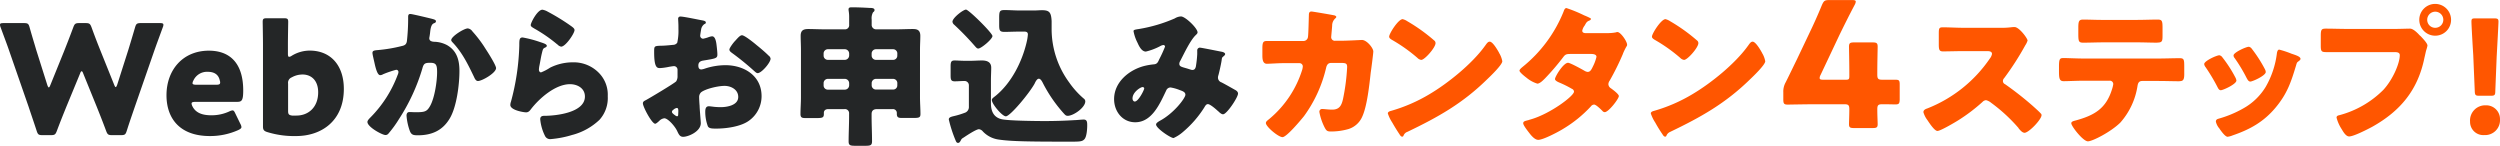 <svg xmlns="http://www.w3.org/2000/svg" viewBox="0 0 690.74 40.28"><defs><style>.cls-1{fill:#242627}.cls-1,.cls-2{fill-rule:evenodd}.cls-2{fill:#ff5600}</style></defs><g id="レイヤー_2" data-name="レイヤー 2"><g id="レイヤー_1-2" data-name="レイヤー 1"><path class="cls-1" d="M336.6 30.74a1.64 1.64.0 0 1-.25-.21c-.51-.46-2-1.76-2.61-1.76-.46.0-.71.42-1 .92a29.2 29.2.0 0 1-5.88 6.76 10.72 10.72.0 0 1-2.61 1.69c-.8.0-4.83-2.69-4.83-3.74.0-.42.67-.8 1-1 3.9-2.06 7.1-6.3 7.1-7.22.0-.76-.76-1-1.6-1.31a11.81 11.81.0 0 0-2.52-.71 1.31 1.31.0 0 0-1.18.84c-1.72 3.57-3.9 8.78-8.56 8.78-3.53.0-5.84-3-5.84-6.39.0-4.74 4.2-8.15 8.48-9.2a19 19 0 0 1 2.56-.42c.93-.08 1.14-.75 1.43-1.38a35.07 35.07.0 0 0 1.6-3.49.44.44.0 0 0-.46-.46 2.37 2.37.0 0 0-.93.34 17 17 0 0 1-3.9 1.47c-1.18.0-1.9-1.52-2.31-2.44a11.52 11.52.0 0 1-1.1-3.19c0-.34.26-.42 1.39-.59a41.56 41.56.0 0 0 10-2.94 3.53 3.53.0 0 1 1.72-.55c1.18.0 4.58 3.24 4.58 4.41.0.3-.3.55-.51.76-1.51 1.43-3.27 5.21-4.28 7.14a1.56 1.56.0 0 0-.25.76c0 .71.5.84 1.64 1.17.92.25 1.68.55 1.93.55.63.0.84-.34 1-.93a31.29 31.29.0 0 0 .38-3.4c0-.34.0-.63.0-1a.76.76.0 0 1 .71-.84c.34.0 3.87.71 6 1.13.5.08 1 .33 1 .63s-.21.42-.72.88c-.21.17-.21.72-.29 1.14-.17 1-.55 2.73-.84 3.82a2 2 0 0 0-.13.67 1.39 1.39.0 0 0 1 1.34c1.22.64 2.39 1.31 3.61 2 .42.21.93.54.93 1.09.0 1.05-3.11 5.71-4.12 5.71C337.52 31.62 336.94 31.08 336.6 30.74zm-20.92-6.68c-.54.0-2.77 1.39-2.77 3.15.0.38.21.84.63.84 1 0 2.6-3.19 2.6-3.61C316.14 24.19 315.93 24.06 315.68 24.06zm-21 15.08c-10.3.0-15.42-.08-18.74-.58a7.39 7.39.0 0 1-4.37-2.23 1.63 1.63.0 0 0-1.09-.63c-.76.0-3.36 1.72-4.12 2.23-.37.25-.63.33-.84.75s-.42.8-.79.8-.51-.17-.8-.92A35.29 35.29.0 0 1 262.15 33c0-.5.46-.71 1.39-.92a21.34 21.34.0 0 0 2.94-.89 1.67 1.67.0 0 0 1.22-1.72V23.6a1.19 1.19.0 0 0-1.27-1.22c-.88.0-1.76.09-2.64.09-1.05.0-1.14-.51-1.14-1.68v-2.4c0-1.22.13-1.68 1.1-1.68.8.0 1.8.09 2.81.09h1.6c1 0 2.1-.09 3.15-.09 1.38.0 2.56.42 2.56 2 0 1-.08 2.18-.08 3.74v6.09c0 2.18.75 3.9 3 4.41 1.89.42 9.54.5 11.85.5q4.09.0 8.19-.25c.54.0 2.14-.17 2.56-.17 1 0 1 .76 1 1.72.0.64-.09 2.95-.76 3.7S298.19 39.14 294.71 39.14zM295 32c-.5.0-.71-.25-1.09-.67a39.13 39.13.0 0 1-5.71-8.27c-.21-.42-.63-1.31-1.18-1.31s-1 1-1.18 1.39c-1.55 2.77-6.76 9-7.93 9-1 0-3.87-3.4-3.87-4.5.0-.37.29-.58 1-1.13 4.41-3.57 7.35-9.45 8.61-14.83A13.2 13.2.0 0 0 284 9.53c0-.59-.33-.8-1-.8h-1.3c-1.39.0-3 .08-4.16.08-1.35.0-1.47-.42-1.47-2V5c0-1.89.12-2.22 1.51-2.22s2.9.12 4.33.12h3.78c.75.0 1.47-.08 2.22-.08 2.06.0 2.52.63 2.65 3 0 .63.0 1.39.0 2.31a24.94 24.94.0 0 0 4.83 14.62 23.79 23.79.0 0 0 4 4.45 1 1 0 0 1 .47.76C299.92 29.65 296.64 32 295 32zM269.46 12.85a77.82 77.82.0 0 0-5.8-6 1.27 1.27.0 0 1-.5-.84c0-1.09 3-3.36 3.74-3.36s7.31 6.47 7.31 7.31-3.11 3.45-3.91 3.45C270 13.44 269.71 13.14 269.46 12.85zM254.32 31.5c0 1-.42 1.09-2 1.09h-3.06c-.93.0-1.47-.08-1.47-1.13V31.2a1.06 1.06.0 0 0-1.18-1.05h-4.32c-.89.0-1.47.38-1.47 1.35v.71c0 2.27.12 4.54.12 6.81.0 1.13-.42 1.26-1.89 1.26h-2.69c-1.38.0-1.89-.09-1.89-1.18.0-2.31.13-4.58.13-6.89v-.8a1.14 1.14.0 0 0-1.3-1.26h-4.46c-.92.0-1.21.55-1.21 1 0 .13.0.21.0.34.0 1-.38 1.13-2 1.13H222.6c-.92.0-1.43-.08-1.43-1.09.0-1.56.13-3.07.13-4.62V13.69c0-1.26-.08-2.52-.08-3.78.0-1.52.75-1.89 2.1-1.89s2.81.08 4.24.08h5.76a1.14 1.14.0 0 0 1.3-1.26V4.61c0-1.09-.17-1.63-.17-2 0-.55.42-.59.88-.59 1.64.0 3.36.08 4.92.17.54.0 1.38.0 1.38.59.0.29-.16.42-.42.63a3.4 3.4.0 0 0-.37 2V6.8a1.22 1.22.0 0 0 1.34 1.3h5.75c1.39.0 2.82-.08 4.21-.08 1 0 2.14.08 2.14 1.89.0 1.26-.09 2.52-.09 3.78V26.88C254.19 28.43 254.32 30.07 254.32 31.5zm-19.7-16.72a1.21 1.21.0 0 0-1.18-1.18h-4.7a1.18 1.18.0 0 0-1.18 1.18v.59a1.17 1.17.0 0 0 1.18 1.17h4.7a1.23 1.23.0 0 0 1.18-1.17zm0 8.19a1.21 1.21.0 0 0-1.18-1.18h-4.7A1.18 1.18.0 0 0 227.56 23v.59a1.15 1.15.0 0 0 1.18 1.18h4.7a1.21 1.21.0 0 0 1.18-1.18zm13.31-8.19a1.17 1.17.0 0 0-1.17-1.18H242a1.2 1.2.0 0 0-1.17 1.18v.59A1.19 1.19.0 0 0 242 16.54h4.75a1.14 1.14.0 0 0 1.17-1.17zm0 8.19a1.17 1.17.0 0 0-1.17-1.18H242A1.2 1.2.0 0 0 240.84 23v.59A1.17 1.17.0 0 0 242 24.74h4.75a1.13 1.13.0 0 0 1.17-1.18zm-39.56-3.36a72.07 72.07.0 0 0-5.92-4.83c-.46-.34-.92-.63-.92-1.09s1.17-2 1.59-2.4c.09-.08.17-.21.26-.29.54-.59 1.13-1.26 1.63-1.26.72.0 3.41 2.18 4 2.69 1 .8 2.48 2.05 3.36 2.94a1.24 1.24.0 0 1 .54.84c0 1.09-2.52 4-3.57 4C209 20.2 208.71 19.9 208.37 19.61zM207 33.3c-2.23 1.68-6.34 2.23-9.07 2.23-1.14.0-2 0-2.35-.63a11.49 11.49.0 0 1-.72-3.95c0-.75.09-1.59 1-1.59.25.0 1.17.12 1.47.16.5.05 1.3.09 1.76.09 1.81.0 4.88-.51 4.88-2.82.0-2.05-2-3.06-3.78-3.06s-5.21.79-6.47 1.76a1.83 1.83.0 0 0-.55 1.43c0 .5.08 1.81.13 2.31.0.84.33 4.29.33 4.79.0 2.31-3.44 3.78-4.87 3.78-.93.0-1.22-.67-1.68-1.64-.67-1.39-2.56-3.48-3.53-3.48a2.36 2.36.0 0 0-1.43.75c-.33.3-.84.76-1.09.76-.92.0-3.4-4.67-3.4-5.63.0-.51.38-.67.88-.93 1-.54 7.85-4.62 8.32-5.16A2.58 2.58.0 0 0 187.2 21V19.32a1 1 0 0 0-1-1.05c-.17.0-1.18.16-1.43.21a16.79 16.79.0 0 1-2.35.33c-.84.0-1.68.0-1.68-4.41.0-1.59.0-1.68 1.63-1.76 1.22.0 2.44-.13 3.66-.25a1.39 1.39.0 0 0 1.09-.59A14.94 14.94.0 0 0 187.45 8V7.3c0-.88-.08-1.8-.08-2.06a.59.59.0 0 1 .63-.67c.93.0 5 .88 6.22 1.09.38.09.8.21.8.55s-.26.38-.42.46a2.27 2.27.0 0 0-.89 1.51c-.16.93-.25 1.56-.25 1.68a.83.83.0 0 0 .8.84 10.21 10.21.0 0 0 1.35-.37 4.33 4.33.0 0 1 1.13-.3c.71.0 1.09.93 1.26 2.57.08.63.21 1.84.21 2.47.0 1.05-.46 1.1-4 1.68-.72.13-1.26.47-1.26 1.35.0.59.17 1.09.84 1.09a4.25 4.25.0 0 0 1-.25 18.35 18.35.0 0 1 5.63-.93c5.17.0 10 2.9 10 8.57A8.31 8.31.0 0 1 207 33.3zm-19.58-2.47c0-.51.0-1-.42-1a1.86 1.86.0 0 0-1 .54c-.17.13-.34.25-.34.51s.13.46.89 1a1.2 1.2.0 0 0 .5.25c.29.0.33-.25.33-.5zm-29.22 6.42a27.65 27.65.0 0 1-6 1.18 1.56 1.56.0 0 1-1.6-.84 12.88 12.88.0 0 1-1.34-4.66c0-.8.58-.93 1.13-.93 3.28.0 11.22-.88 11.22-5.33.0-2.31-2.1-3.41-4.12-3.41-4 0-8.4 3.83-10.75 6.85-.38.51-.72.93-1.39.93S141 30.45 141 29a2.75 2.75.0 0 1 .17-.88 65.26 65.26.0 0 0 2.31-15.5c0-1.56.0-2.27.92-2.27a31.52 31.52.0 0 1 4.79 1.26c1 .33 1.89.59 1.89 1.05.0.25-.29.42-.5.5-.55.25-.59.46-.84 1.47-.3 1.18-.46 2.4-.72 3.61a7.14 7.14.0 0 0-.12 1c0 .38.21.76.59.76A13.16 13.16.0 0 0 152 18.69a14 14 0 0 1 6.26-1.47 9.72 9.72.0 0 1 7.43 3.15 8.59 8.59.0 0 1 2.23 6.21 9 9 0 0 1-2.27 6.51A17.25 17.25.0 0 1 158.23 37.25zm-4.25-25a42 42 0 0 0-6.26-4.33c-.63-.38-1.05-.59-1.05-1 0-.63 1.85-4.24 3.24-4.24a4.55 4.55.0 0 1 1.47.55 59.05 59.05.0 0 1 5.88 3.57c.88.63 1.51 1 1.51 1.51.0.92-2.48 4.58-3.7 4.58A1.9 1.9.0 0 1 154 12.26zM132.06 22.38c-.59.0-.88-.67-1.09-1.13-1.64-3.4-3.19-6.64-5.84-9.45-.17-.17-.46-.47-.46-.72.0-1 3.53-3.23 4.58-3.23a1.81 1.81.0 0 1 1.26.8 34.43 34.43.0 0 1 3.27 4.24c.09.17.25.38.42.67 1 1.51 2.86 4.54 2.86 5.25C137.06 20.16 133.2 22.38 132.06 22.38zM119.92 11.54a8 8 0 0 1 3.53.89c2.77 1.55 3.49 4.16 3.49 7.18.0 3.74-.76 9.87-2.65 13.07-2 3.4-5 4.7-8.86 4.7-1.22.0-1.77-.13-2.19-1.18a16.14 16.14.0 0 1-.92-4.24c0-.55.21-1 .8-1s1.17.05 1.76.05c2.56.0 3.11-.21 4-1.81 1.22-2.23 1.89-6.72 1.89-9.28.0-2-.29-2.57-1.89-2.57-1.43.0-1.81.17-2.18 1.56a53.66 53.66.0 0 1-6.47 14 31.26 31.26.0 0 1-3 4.11 1.08 1.08.0 0 1-.71.29c-.92.0-5-2.22-5-3.61.0-.42.47-.88.84-1.26a33.09 33.09.0 0 0 7.52-11.76 2.25 2.25.0 0 0 .21-.76.59.59.0 0 0-.67-.63 27.46 27.46.0 0 0-3.57 1.22 1.72 1.72.0 0 1-.8.26c-.71.0-1.17-1.6-1.51-3.07-.21-1-.63-2.65-.63-3.07.0-.63.46-.71 1.55-.8A41 41 0 0 0 111 12.72c.84-.17 1.3-.46 1.43-1.39a57 57 0 0 0 .34-6V4.66c0-.42.08-.8.59-.8s5.16 1.13 6 1.34c.63.17 1.09.3 1.09.67s-.33.47-.63.59c-.71.34-.88 1.47-1 2.69l-.12.84a4.19 4.19.0 0 0-.09.55.85.85.0 0 0 .42.79A2.34 2.34.0 0 0 119.92 11.54zM81.82 37.59a25 25 0 0 1-7.94-1.09c-1-.3-1.22-.68-1.22-1.56.0-.54.0-4.28.0-6V12.13c0-1.72-.08-5.79-.08-6.09.0-.88.25-1 1.22-1h4.62c1 0 1.21.17 1.21 1 0 .3-.08 4.37-.08 6.09v2.69c0 .59.08.88.34.88a1.45 1.45.0 0 0 .71-.29 9.55 9.55.0 0 1 5-1.43C91.44 14 95 18.14 95 24.57 95 33.47 88.75 37.59 81.82 37.59zm1.72-17a6 6 0 0 0-2.94.79 1.59 1.59.0 0 0-1 1.73v7.56c0 .88.21 1.13 1.09 1.26a12 12 0 0 0 1.22.0c3.28.0 6-2.27 6-6.43C87.91 22.26 86.06 20.58 83.54 20.58zm-18 7.56H53.93c-.67.0-1 .12-1 .46a2 2 0 0 0 .21.71c.84 1.73 2.52 2.53 5.21 2.53a11.57 11.57.0 0 0 5-1.06 2.83 2.83.0 0 1 .88-.29c.34.0.51.25.8.88l1.39 2.86a2.2 2.2.0 0 1 .29.84c0 .34-.25.54-.84.84A18.94 18.94.0 0 1 58 37.59C49.39 37.59 46 32.42 46 26.33 46 19.27 50.57 14 57.71 14c5.84.0 9.49 3.49 9.49 11C67.2 27.8 66.78 28.14 65.52 28.14zm-4.83-6c-.42-1.76-1.76-2.31-3.32-2.31a4.13 4.13.0 0 0-3.95 2.4 1.81 1.81.0 0 0-.25.75c0 .29.3.42 1 .42h5.59c.75.0 1.05-.13 1.05-.63A1.84 1.84.0 0 0 60.69 22.13zM42.51 14.36 37.26 29.48c-.76 2.23-1.39 4-2.23 6.64-.33 1.05-.54 1.22-1.63 1.22H31c-1.09.0-1.3-.17-1.68-1.18-1-2.69-1.72-4.49-2.56-6.59l-3.74-9.2c-.17-.47-.29-.68-.46-.68s-.29.21-.46.68l-3.78 9.15c-.88 2.19-1.6 3.95-2.61 6.64-.38 1-.59 1.18-1.68 1.18H11.76c-1.09.0-1.3-.17-1.64-1.22-.88-2.69-1.47-4.37-2.22-6.64L2.65 14.36C2 12.43 1.34 10.75.17 7.55A1.94 1.94.0 0 1 0 6.84c0-.38.29-.46 1-.46H6.59c1.1.0 1.31.17 1.6 1.22C9 10.49 9.49 12 10 13.77l3.07 9.71c.16.46.29.67.42.67s.25-.21.42-.63l3.78-9.33c.79-2 1.43-3.61 2.56-6.64.38-1 .59-1.17 1.68-1.17h1.68c1.09.0 1.3.17 1.68 1.17 1.09 3 1.77 4.71 2.56 6.68l3.7 9.2c.17.42.29.63.42.63s.25-.21.42-.67l3.07-9.62c.54-1.76 1-3.28 1.85-6.17.29-1 .5-1.22 1.59-1.22h5.25c.67.0 1 .08 1 .46a1.94 1.94.0 0 1-.17.71C43.81 10.75 43.18 12.43 42.51 14.36z"/><path class="cls-2" d="M689.44 25.2c0 1.09-.21 1.26-1.3 1.26h-3.07c-1.09.0-1.26-.17-1.3-1.26l-.42-10c-.17-2.6-.5-8.4-.5-9.24s.25-.88 1.17-.88h5.13c.92.0 1.17.17 1.17.88s-.33 6.6-.5 9.75zm-2.64 3.9A3.8 3.8.0 0 1 690.74 33a4.12 4.12.0 0 1-4.36 4.32 3.65 3.65.0 0 1-3.91-3.69A4.19 4.19.0 0 1 686.8 29.1zM672.85 9.86a4.39 4.39.0 1 1 4.37-4.41A4.37 4.37.0 0 1 672.85 9.86zm0-6.63a2.23 2.23.0 0 0-2.22 2.22 2.19 2.19.0 0 0 2.22 2.23 2.22 2.22.0 0 0 2.23-2.23A2.24 2.24.0 0 0 672.85 3.23zm-4 6.8c.67.72 1.85 1.94 1.85 2.57a10.4 10.4.0 0 1-.38 1.38c-.17.71-.29 1.3-.46 2-1.81 8.9-6.64 14.7-14.45 19.07-1.26.67-5.08 2.65-6.35 2.65-.92.0-1.67-1.35-2.09-2.06a10.47 10.47.0 0 1-1.39-3.15c0-.47.42-.59.8-.67a26.92 26.92.0 0 0 12.14-7c2.6-2.82 4.53-7.31 4.53-9.58.0-.76-.75-.84-1.42-.84H648.24c-1.81.0-3.57.0-5.38.0-1.43.0-1.64-.16-1.64-1.8V9.91c0-1.77.21-2 1.43-2 1.89.0 3.82.08 5.71.08h13.53c1.3.0 3.15-.08 4-.08s2 1.13 2.61 1.81zM634.42 18c-1.42 4.71-2.48 7.9-5.71 11.76s-7 6-11.85 7.65a5.47 5.47.0 0 1-1.38.38c-.67.0-1.77-1.56-2.19-2.15.0-.08-.12-.16-.21-.29a4.41 4.41.0 0 1-.84-1.72c0-.55.3-.71.76-.84a30.11 30.11.0 0 0 6.85-2.86A16.69 16.69.0 0 0 626 24a24.48 24.48.0 0 0 3.11-9.37c.08-.38.21-.92.63-.92a26.5 26.5.0 0 1 3.4 1.13c1.26.42 2.48.8 2.48 1.43.0.21-.21.42-.55.67S634.63 17.22 634.42 18zm-13.61 3.7a43.41 43.41.0 0 0-3.4-5.67 1.09 1.09.0 0 1-.29-.72c0-.8 3.44-2.39 4.24-2.39a1.29 1.29.0 0 1 .76.5 37.28 37.28.0 0 1 3.65 5.67 2 2 0 0 1 .25.8c0 1-3.65 2.65-4.28 2.65C621.27 22.51 621 22.05 620.81 21.67zm-2.9.55c0 1-3.69 2.68-4.32 2.68-.46.0-.72-.5-.89-.84a50.34 50.34.0 0 0-3.31-5.54 1.68 1.68.0 0 1-.38-.84c0-.88 3.44-2.44 4.2-2.44a1.35 1.35.0 0 1 .84.59 35.21 35.21.0 0 1 3.53 5.46A2.71 2.71.0 0 1 617.91 22.22zm-15.7.2c-1.93.0-3.87-.08-5.8-.08h-4.49c-1 0-1.22.63-1.35 1.47a19.85 19.85.0 0 1-4.7 10c-2.52 2.52-7.69 5.21-9 5.21s-4.58-4.16-4.58-5c0-.5.71-.63 1.34-.8 5.09-1.42 8.28-3.27 9.92-8.61a8.19 8.19.0 0 0 .33-1.34.93.93.0 0 0-1-1h-7.18c-1.73.0-4.42.13-5.51.13s-1.3-.63-1.3-2.61V18.31c0-2.14.29-2.27 1.3-2.27 1.18.0 3.66.13 5.51.13h20.66c1.93.0 4-.09 5.88-.09 1.18.0 1.26.38 1.26 2.31V20C603.55 22 603.26 22.42 602.21 22.42zm-6.09-10.66c-1.89.0-3.74-.09-5.59-.09h-9.28c-1.89.0-3.78.09-5.67.09-1.26.0-1.35-.38-1.35-2.53V7.76c0-1.8.13-2.35 1.3-2.35 1.77.0 3.49.09 5.17.09h9.66c2 0 3.91-.09 5.84-.09 1.18.0 1.3.42 1.3 2.35V9.7C597.5 11.29 597.46 11.76 596.12 11.76zM557.73 35.45a.71.71.0 0 0-.21-.3 45.57 45.57.0 0 0-7.39-6.76 3.41 3.41.0 0 0-1.39-.71 1.5 1.5.0 0 0-1 .5 48.09 48.09.0 0 1-6.59 5c-.93.59-5 3-5.84 3s-2.31-2.31-2.78-3A6.56 6.56.0 0 1 531.43 31c0-.63.59-.88 1.1-1.05a37.53 37.53.0 0 0 17.26-13.78 2.87 2.87.0 0 0 .59-1.26c0-.71-.71-.79-1.43-.79h-6.38c-1.89.0-3.83.08-5.76.08-1 0-1.13-.5-1.13-2V9.32c0-1.47.08-1.77 1.09-1.77 1.93.0 3.86.13 5.8.13h10.08a21.65 21.65.0 0 0 2.9-.13 9.1 9.1.0 0 1 1.05-.08c1.3.0 3.61 3.15 3.61 3.74a5 5 0 0 1-.63 1.3 78.66 78.66.0 0 1-5.84 9.08 1.14 1.14.0 0 0-.34.79.94.94.0 0 0 .59.88 89.32 89.32.0 0 1 7.65 6c.42.38 1.89 1.68 2.18 2.06a.58.58.0 0 1 .25.5c0 1.18-3.52 4.87-4.7 4.87C558.74 36.66 558.19 36 557.73 35.45zm-34-6.6c-.62.0-2-.05-3.6-.05-1.2.0-1.44.24-1.44 1.44.0 1.63.1 3.46.1 4.08.0.91-.34 1.06-1.4 1.06h-5.13c-1.06.0-1.39-.15-1.39-1.06.0-.62.09-2.45.09-4.08.0-1.2-.24-1.44-1.44-1.44h-7.2c-3.22.0-8.06.1-8.4.1-1 0-1.2-.29-1.2-1.39v-2a5.2 5.2.0 0 1 .67-2.79c1.06-2.11 2.11-4.32 3.12-6.38L5e2 9c1-2.07 2.16-4.61 3.4-7.63.53-1.16.77-1.35 2-1.35h6.34c.72.0 1 .1 1 .43a2.15 2.15.0 0 1-.29.87c-1.87 3.55-3.07 6-4.22 8.35L503 20.74a1.8 1.8.0 0 0-.24.81c0 .39.29.48 1.06.48h6.14c.87.0 1-.14 1-1V19.92c0-2.35-.09-6.62-.09-7 0-1 .28-1.2 1.39-1.2h5.13c1.11.0 1.4.19 1.4 1.2.0.34-.1 4.61-.1 7v.67c0 1.2.24 1.44 1.44 1.44 1.63.0 3 0 3.6.0 1 0 1.15.24 1.15 1.34v4.18C524.84 28.61 524.65 28.85 523.69 28.85zm-62.17 7.56a1.85 1.85.0 0 0-1.14 1.1.36.36.0 0 1-.33.25c-.34.0-.59-.38-.76-.67a36.37 36.37.0 0 1-2-3.24 10.37 10.37.0 0 1-1.22-2.52c0-.38.46-.59.8-.67A44.41 44.41.0 0 0 467.65 26c5.17-3.07 11.64-8.32 15.17-13.15.08-.13.16-.21.25-.34.38-.54.71-1 1.17-1 .84.0 2.15 2.27 2.52 2.94.09.13.13.3.26.47a6.78 6.78.0 0 1 .71 2c0 1-3.4 4.25-4.28 5.08C476.68 28.6 469.92 32.38 461.52 36.41zM464.25 16A43.71 43.71.0 0 0 457.19 11c-.33-.21-.76-.46-.76-.88.0-.84 2.53-4.83 3.74-4.83a4.21 4.21.0 0 1 1.31.59 47.83 47.83.0 0 1 7.39 5.29.91.91.0 0 1 .38.76c0 1.21-3 4.62-3.95 4.62A1.83 1.83.0 0 1 464.25 16zm-15.83-1.14a70.59 70.59.0 0 1-3.66 7.4 1.81 1.81.0 0 0-.37 1 1.41 1.41.0 0 0 .71 1.14c.46.33 2.18 1.59 2.18 2.14.0.76-2.85 4.45-3.9 4.45a.91.91.0 0 1-.67-.38c-.43-.42-1.73-1.72-2.27-1.72a1.19 1.19.0 0 0-.89.51 34.54 34.54.0 0 1-7.6 6.17c-1.26.8-5.54 3.07-6.93 3.07-1 0-2-1.26-2.52-1.94s-1.64-2.09-1.64-2.64.5-.63 1.47-.88c.21-.09.42-.13.67-.21 5.38-1.56 11.89-6.47 11.89-7.65a.87.87.0 0 0-.55-.76 29 29 0 0 0-3.44-1.72c-.38-.16-1.26-.54-1.26-1 0-.67 2.31-4.49 3.61-4.49.59.0 3.87 1.81 4.58 2.23a2.1 2.1.0 0 0 .84.29c.72.0 1.05-.67 1.43-1.47a11.79 11.79.0 0 0 1-2.69c0-.71-.92-.8-1.47-.8H434c-1.18.0-1.51.09-2.1.89a66.59 66.59.0 0 1-5 5.84c-.5.5-1.43 1.47-2.14 1.47a8.64 8.64.0 0 1-3-1.64c-1-.76-1.93-1.6-1.93-1.94s.51-.75.8-1A37.64 37.64.0 0 0 432 3.23c.13-.38.34-1 .8-1a37.58 37.58.0 0 1 4.87 2c.76.3 1.35.59 1.6.72s.29.16.29.29-.08.29-.46.46c-.67.25-.84.59-1.26 1.35a3.36 3.36.0 0 0-.67 1.42c0 .51.38.63.8.68h6.17a12.1 12.1.0 0 0 2.36-.21 1 1 0 0 1 .37-.09c.93.0 2.69 2.61 2.69 3.49a.69.69.0 0 1-.17.5A16.21 16.21.0 0 0 448.42 14.82zM388.9 36.41a1.8 1.8.0 0 0-1.13 1.1.38.38.0 0 1-.34.25c-.34.0-.59-.38-.76-.67-.71-1.05-1.38-2.15-2-3.24a10.37 10.37.0 0 1-1.22-2.52c0-.38.46-.59.8-.67A44.41 44.41.0 0 0 395 26c5.17-3.07 11.64-8.32 15.17-13.15.08-.13.17-.21.25-.34.38-.54.71-1 1.18-1 .84.0 2.14 2.27 2.52 2.94a3.7 3.7.0 0 0 .25.47 6.78 6.78.0 0 1 .71 2c0 1-3.4 4.25-4.28 5.08C404.06 28.6 397.3 32.38 388.9 36.41zM391.63 16A43.71 43.71.0 0 0 384.57 11c-.33-.21-.75-.46-.75-.88.0-.84 2.52-4.83 3.73-4.83a4.12 4.12.0 0 1 1.31.59 47.83 47.83.0 0 1 7.39 5.29.91.91.0 0 1 .38.76c0 1.21-3 4.62-3.95 4.62A1.83 1.83.0 0 1 391.63 16zM376.39 32.21a6.13 6.13.0 0 1-3.83 3.45 17.3 17.3.0 0 1-4.87.67c-1 0-1.22-.25-1.64-1a15.54 15.54.0 0 1-1.51-4.37.75.75.0 0 1 .84-.84c.51.0 1.68.17 2.69.17 2 0 2.6-1.14 3-2.94a56.8 56.8.0 0 0 1.14-8.82c0-.89-.25-1.14-1.56-1.14h-2.89c-.84.0-1.18.59-1.35 1.31a36.81 36.81.0 0 1-6.13 13.4c-.8 1-4.79 5.79-5.93 5.79S349.76 35 349.76 34c0-.42.37-.67 1-1.18a28.83 28.83.0 0 0 9.08-13.69 5.93 5.93.0 0 0 .12-.76.91.91.0 0 0-.92-.92h-4.58c-1.17.0-3.74.17-4.41.17-.92.0-1.26-.76-1.26-2.23v-2c0-1.64.21-2.06 1.18-2.06 1.17.0 2.35.0 3.52.0h.89 5.71a1.26 1.26.0 0 0 1.3-1.14c.13-.75.21-5 .25-6.09.0-.5.13-.92.72-.92.29.0 5.67.92 6.22 1.05.16.0.63.21.63.42s-.13.29-.3.46a2.62 2.62.0 0 0-.84 1.89c0 .38-.25 2.86-.25 3.07A1 1 0 0 0 369 11.25h2c1.3.0 5.21-.21 5.29-.21 1.35.0 3.15 2.23 3.15 3.19.0.51-.58 5-.71 5.8C378.36 23.39 377.73 29.31 376.39 32.21z"/></g></g></svg>